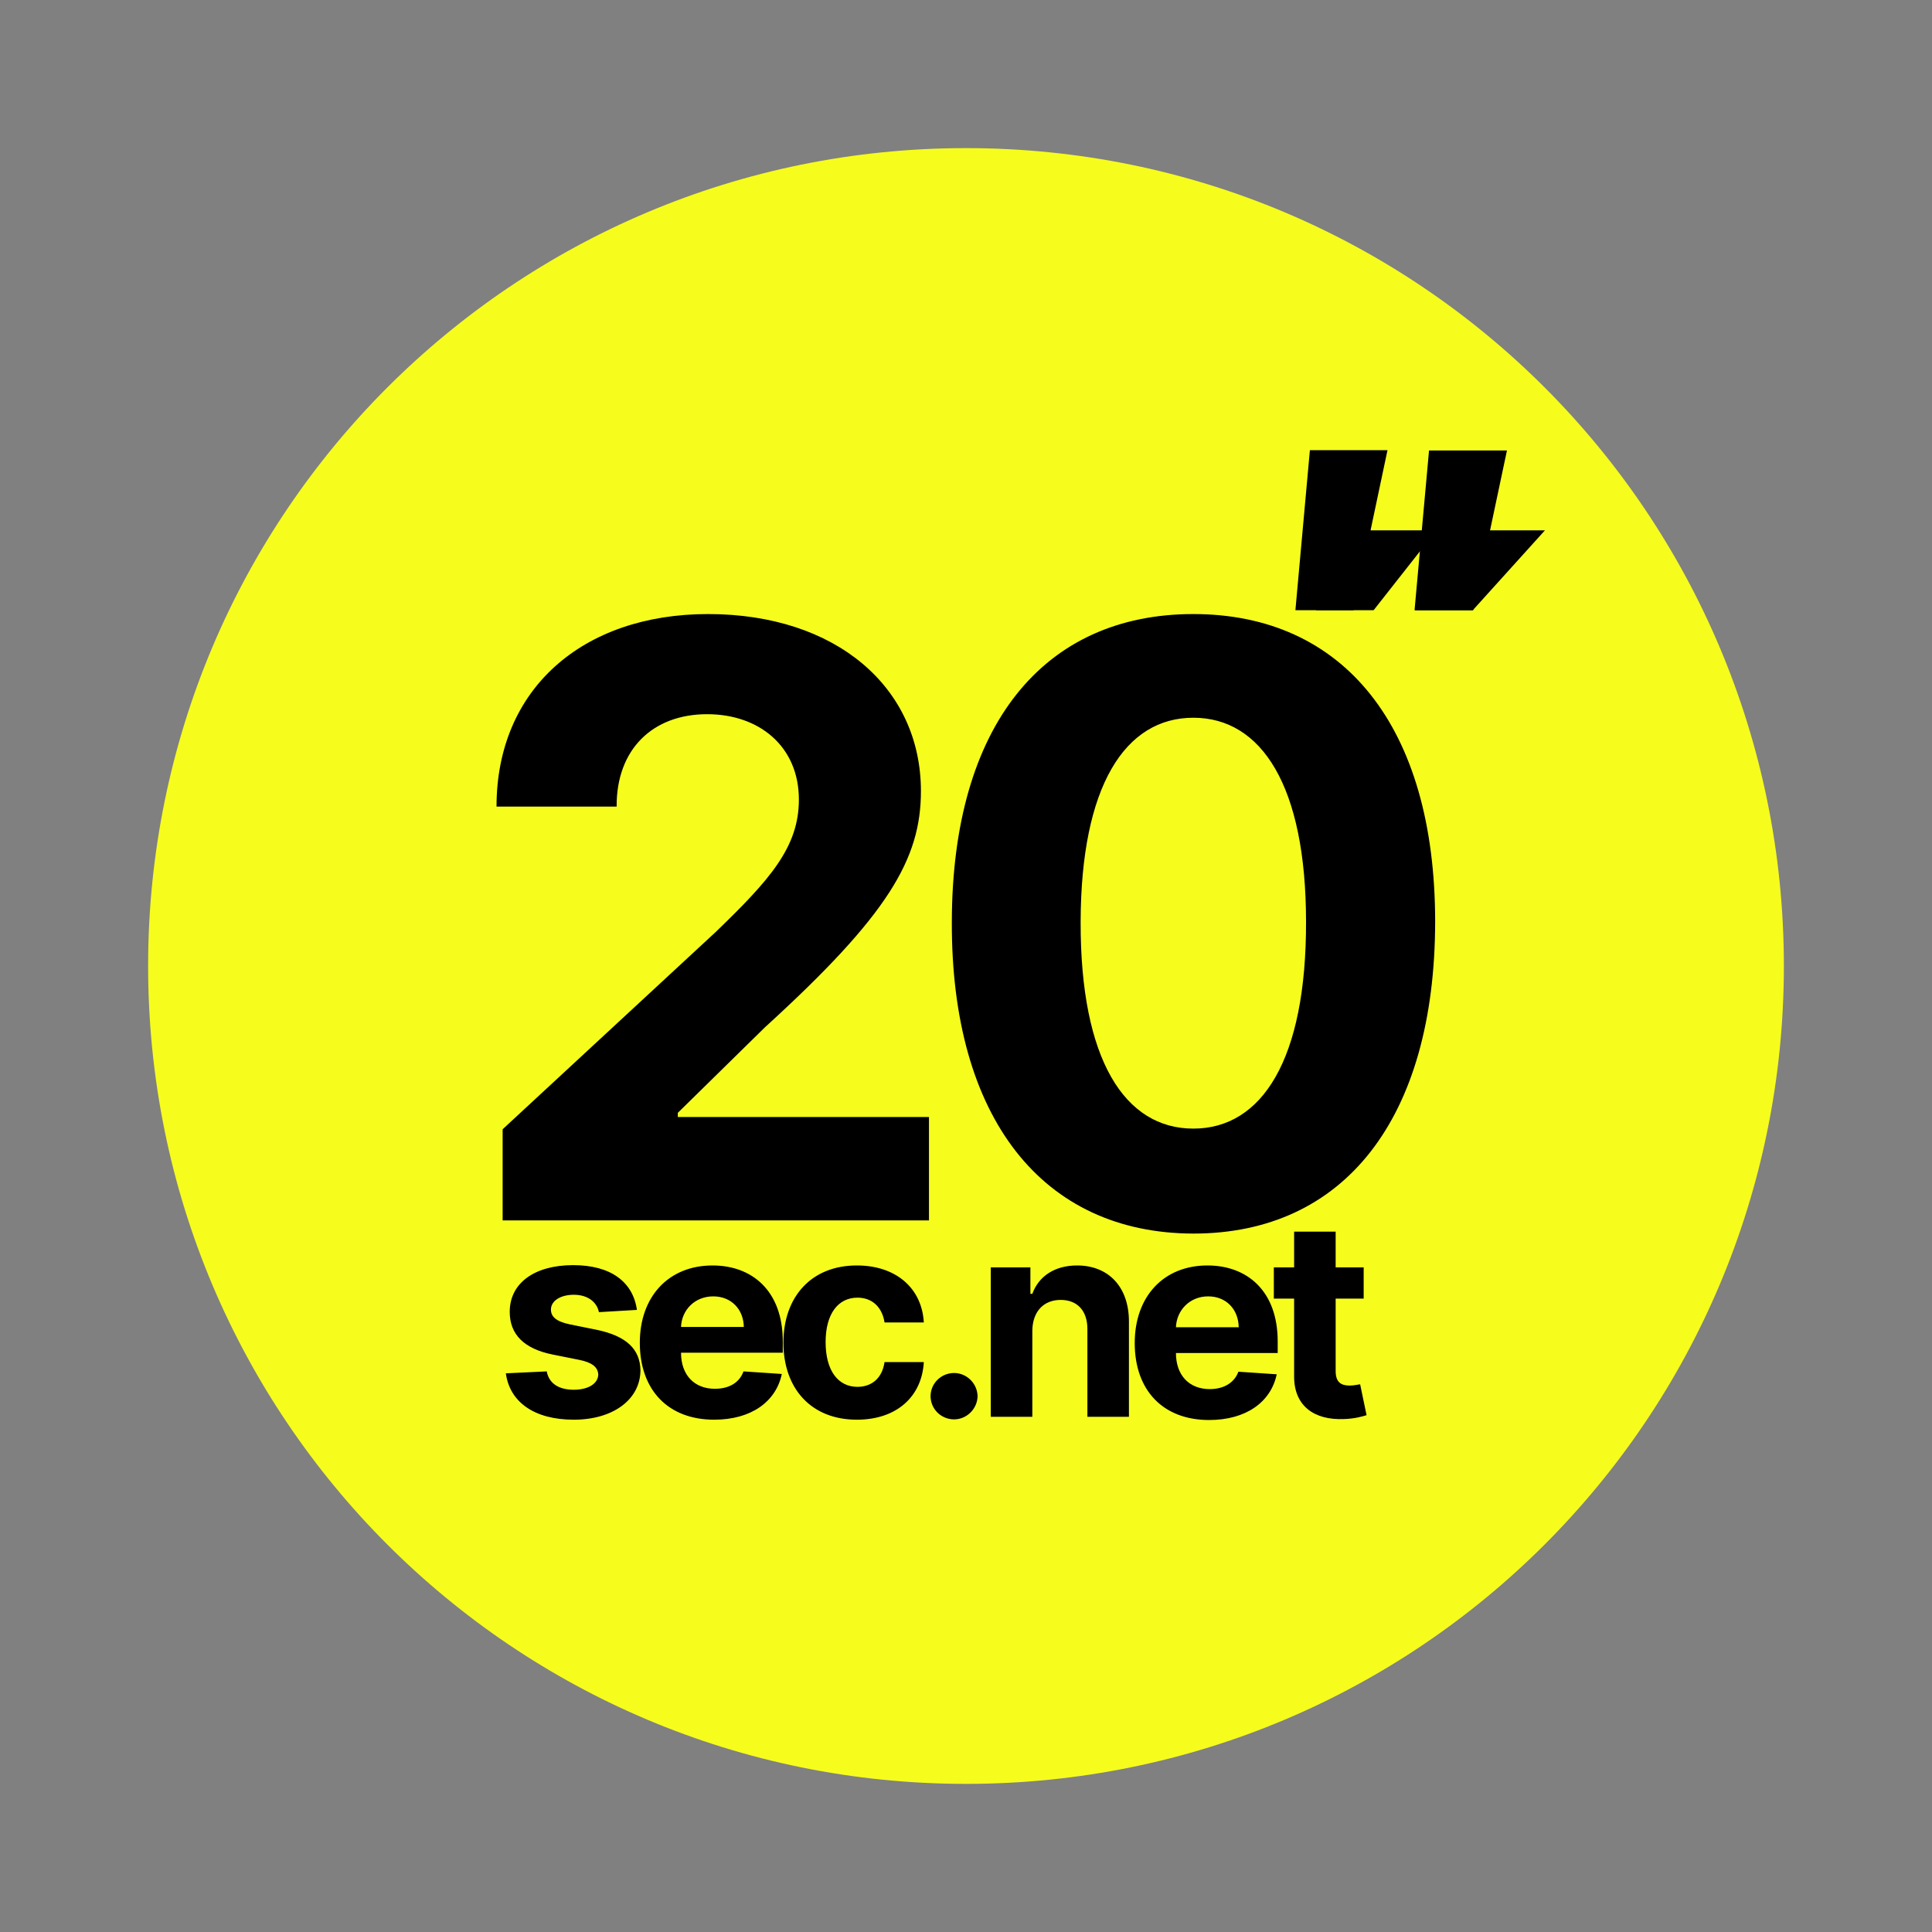 <svg version="1.2" xmlns="http://www.w3.org/2000/svg" viewBox="0 0 600 600" width="600" height="600">
	<rect x="0" y="0" width="600" height="600" fill="#808080" stroke="none"/>
	<title>Neues Projekt</title>
	<style>
		.s0 { fill: #f6fd1d } 
		.s1 { fill: #000000 } 
	</style>
	<g id="Layer 1">
		<path id="Form 1" fill-rule="evenodd" class="s0" d="m300 554c-140.5 0-254-113.5-254-254 0-140.5 113.5-254 254-254 140.5 0 254 113.5 254 254 0 140.5-113.5 254-254 254z"/>
		<path id="˝" class="s1" aria-label="˝"  d="m439.4 189.5h18l22.4-24.8h-21.5zm-30.7 0h17.9l19.5-24.8h-21.4z"/>
		<path id="″" class="s1" aria-label="″"  d="m402.3 189.5h18.1l10.5-49.7h-24.1zm37 0h18.2l10.5-49.6h-24.2z"/>
		<path id="sec.net" class="s1" aria-label="sec.net"  d="m197.8 406.8c-1.2-8.6-8-13.9-19.8-13.9-11.9 0-19.7 5.5-19.7 14.5 0 7 4.4 11.5 13.5 13.3l8 1.6c4.1 0.8 5.9 2.3 6 4.6-0.1 2.8-3.1 4.7-7.6 4.7-4.6 0-7.7-1.9-8.4-5.7l-12.7 0.6c1.2 8.9 8.8 14.4 21.1 14.4 12 0 20.6-6.1 20.7-15.3-0.1-6.7-4.5-10.7-13.5-12.6l-8.4-1.7c-4.3-0.9-5.9-2.4-5.9-4.6 0-2.8 3.1-4.6 7.1-4.6 4.5 0 7.2 2.4 7.8 5.4zm24 34.1c11.5 0 19.2-5.6 21-14.2l-11.9-0.8c-1.3 3.6-4.6 5.4-8.9 5.4-6.4 0-10.5-4.3-10.5-11.2h31.6v-3.5c0-15.8-9.6-23.6-21.8-23.6-13.7 0-22.6 9.7-22.6 24 0 14.7 8.8 23.9 23.1 23.9zm-10.3-28.8c0.2-5.3 4.3-9.5 10-9.5 5.6 0 9.4 4 9.5 9.5zm54.6 28.8c12.4 0 20.2-7.2 20.8-17.9h-12.2c-0.7 5-4 7.7-8.4 7.7-6 0-9.9-5-9.9-13.9 0-8.8 3.9-13.8 9.9-13.8 4.7 0 7.7 3.1 8.4 7.7h12.2c-0.6-10.7-8.7-17.7-20.8-17.7-14.1 0-22.8 9.7-22.8 24 0 14.1 8.5 23.9 22.8 23.9zm30.2-0.1c3.9 0 7.2-3.2 7.3-7.2-0.1-4-3.4-7.2-7.3-7.2-4 0-7.3 3.2-7.3 7.2 0 4 3.3 7.2 7.3 7.2zm24.3-27.6c0.1-6 3.6-9.5 8.8-9.5 5.2 0 8.3 3.4 8.3 9v27.3h12.9v-29.6c0-10.8-6.4-17.4-16.1-17.4-6.9 0-11.9 3.3-13.9 8.8h-0.6v-8.2h-12.3v46.4h12.9zm54.9 27.8c11.5 0 19.2-5.6 21-14.2l-11.9-0.8c-1.3 3.5-4.6 5.4-8.9 5.4-6.4 0-10.5-4.3-10.5-11.2h31.6v-3.6c0-15.8-9.6-23.6-21.8-23.6-13.7 0-22.6 9.7-22.6 24.1 0 14.7 8.8 23.9 23.1 23.9zm-10.3-28.8c0.2-5.3 4.3-9.6 10-9.6 5.6 0 9.4 4 9.5 9.6zm58.3-18.6h-8.7v-11.1h-12.9v11.1h-6.3v9.7h6.3v24.2c0 9.1 6.2 13.6 15.5 13.2 3.3-0.1 5.7-0.8 7-1.2l-2-9.6c-0.7 0.1-2 0.4-3.2 0.4-2.6 0-4.4-0.9-4.4-4.5v-22.5h8.7z"/>
		<path id="20" class="s1" aria-label="20"  d="m156.1 379h132.4v-32.1h-78v-1.3l27.1-26.6c38.2-34.8 48.4-52.2 48.4-73.3 0-32.2-26.3-55-66.1-55-39 0-65.7 23.3-65.7 59.8h37.3c-0.1-17.8 11.2-28.7 28.1-28.7 16.4 0 28.5 10.2 28.5 26.5 0 14.8-9 24.9-25.9 41.2l-66.1 61.2zm214.5 4.1c46.8 0 75-35.6 75.1-96.8 0-60.8-28.5-95.6-75.1-95.6-46.6 0-74.9 34.7-75 95.6-0.2 61 28.2 96.7 75 96.8zm0-32.6c-21.3 0-35.1-21.4-35-64.2 0.1-42.2 13.8-63.4 35-63.4 21.2 0 35 21.2 35 63.4 0.1 42.8-13.7 64.2-35 64.2z"/>
	</g>
</svg>